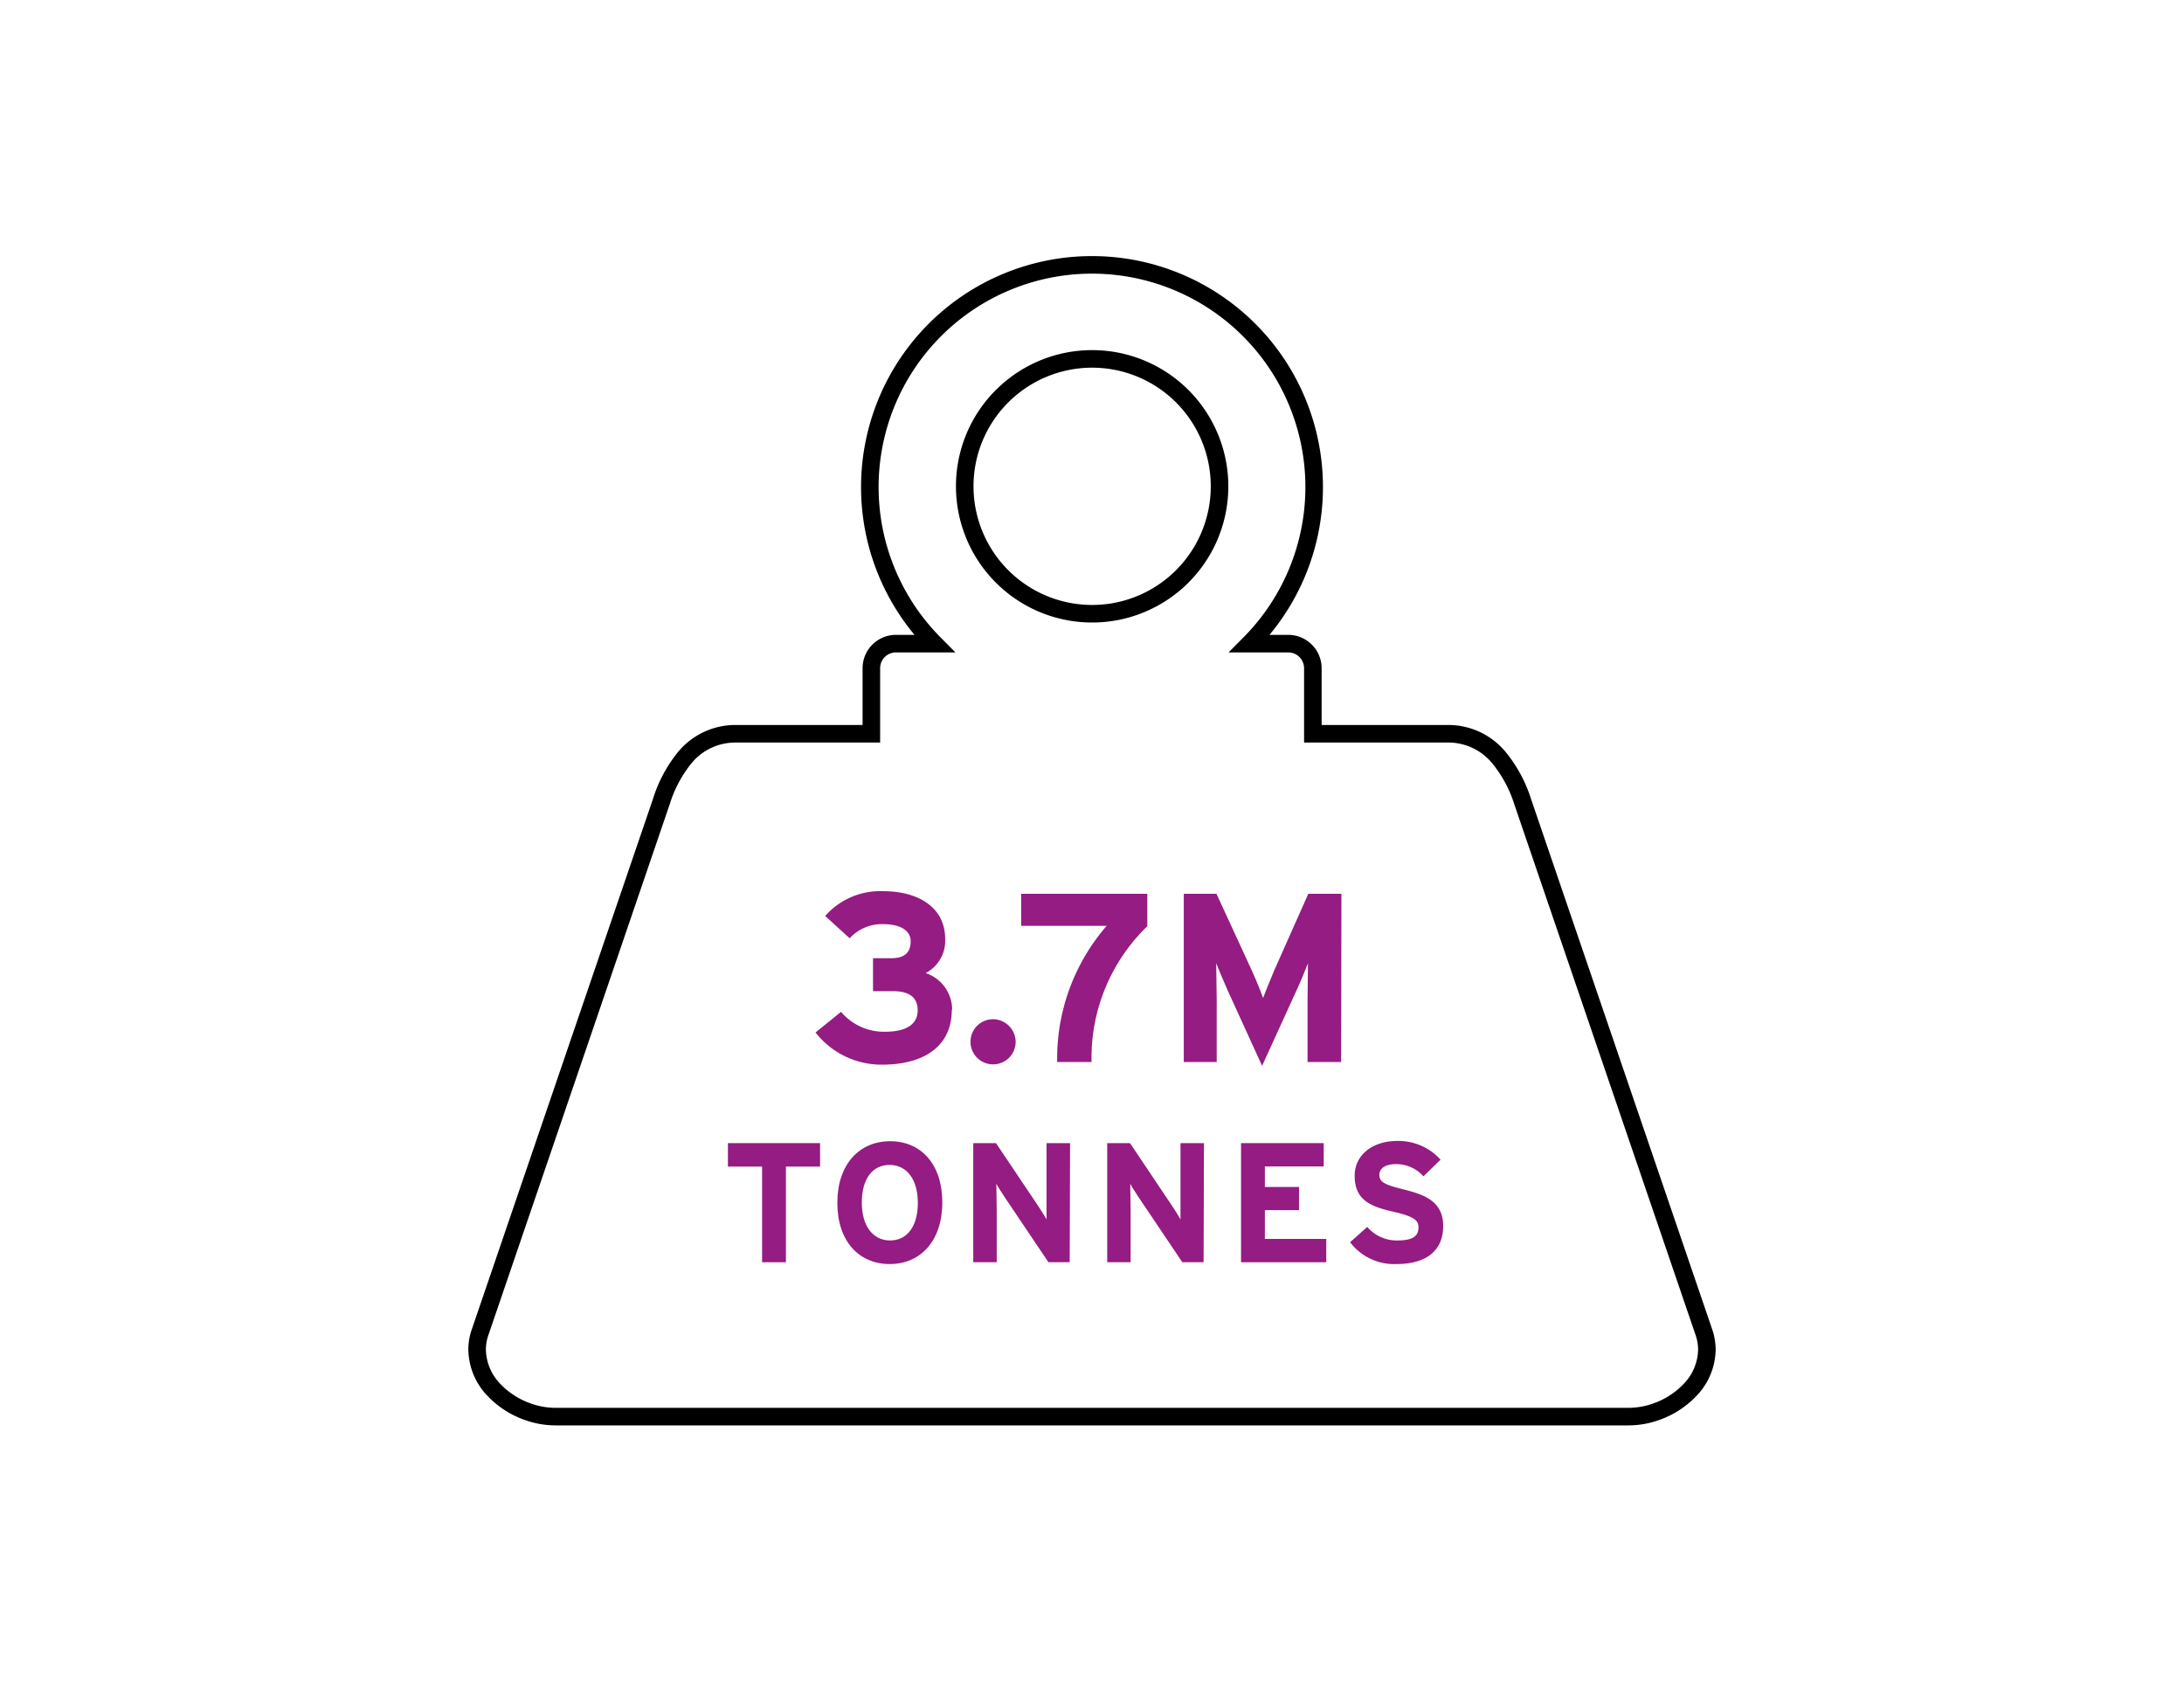 <?xml version="1.0" encoding="UTF-8"?> <svg xmlns="http://www.w3.org/2000/svg" xmlns:xlink="http://www.w3.org/1999/xlink" id="Layer_1" data-name="Layer 1" viewBox="0 0 299.82 230.72"><defs><style>.cls-1,.cls-2{fill:none;}.cls-2{stroke:#000;stroke-miterlimit:10;stroke-width:2.41px;}.cls-3{fill:#941c82;}.cls-4{clip-path:url(#clip-path);}</style><clipPath id="clip-path"><rect class="cls-1" width="299.82" height="230.72"></rect></clipPath></defs><path class="cls-2" d="M137.55,54.4a17.49,17.49,0,1,1-5.11,12.35A17.44,17.44,0,0,1,137.55,54.4Zm96.37,128.49-24.87-72.8a18.19,18.19,0,0,0-3.2-6,9,9,0,0,0-7.11-3.37H180.23v-9a3.38,3.38,0,0,0-3.38-3.37h-5.3a30.5,30.5,0,1,0-43.28,0H123a3.37,3.37,0,0,0-3.38,3.37v9H101.08A9,9,0,0,0,94,104a18,18,0,0,0-3.2,6L65.9,182.89a7.11,7.11,0,0,0-.4,2.37,8.14,8.14,0,0,0,2.35,5.57,11.81,11.81,0,0,0,4.75,3,11.32,11.32,0,0,0,3.61.62H223.6a11.33,11.33,0,0,0,3.62-.62,11.81,11.81,0,0,0,4.75-3,8.14,8.14,0,0,0,2.35-5.57A7.37,7.37,0,0,0,233.92,182.89Z"></path><path class="cls-3" d="M130.66,138.62c0,5-3.82,7.52-9.56,7.52a11.47,11.47,0,0,1-9.14-4.42l3.5-2.83a7.69,7.69,0,0,0,6.06,2.73c3,0,4.46-1.09,4.46-2.93s-1.22-2.64-3.4-2.64h-2.73v-4.52h2.47c1.91,0,2.7-.82,2.7-2.34,0-1.19-1-2.34-3.86-2.34a6,6,0,0,0-4.52,1.94l-3.36-3.06a10.06,10.06,0,0,1,8-3.4c4.72,0,8.47,2.18,8.47,6.53a5,5,0,0,1-2.67,4.71,5.3,5.3,0,0,1,3.63,5.05"></path><path class="cls-3" d="M139.43,143a3.1,3.1,0,1,1-3.1-3.1,3.14,3.14,0,0,1,3.1,3.1"></path><path class="cls-3" d="M157.5,127.14a25.09,25.09,0,0,0-7.65,18.64h-4.72a27.75,27.75,0,0,1,6.8-18.7H140.19v-4.39H157.5Z"></path><path class="cls-3" d="M184.11,145.78H179.5V137.3c0-1.25.06-4.19.06-5.08-.33.86-1,2.51-1.62,3.83l-4.68,10.25-4.68-10.25c-.59-1.32-1.29-3-1.62-3.83,0,.89.07,3.83.07,5.08v8.48h-4.52V122.69H167l4.82,10.46c.59,1.28,1.28,3,1.58,3.85.3-.85,1-2.53,1.55-3.85l4.65-10.46h4.55Z"></path><rect class="cls-1" width="299.82" height="230.72"></rect><polygon class="cls-3" points="112.58 160.13 107.89 160.13 107.89 173.26 104.62 173.26 104.62 160.13 99.93 160.13 99.93 156.91 112.58 156.91 112.58 160.13"></polygon><g class="cls-4"><path class="cls-3" d="M126,165.11c0-3.32-1.59-5.21-3.88-5.21s-3.81,1.84-3.81,5.16,1.59,5.21,3.88,5.21,3.81-1.85,3.81-5.16m3.36-.05c0,5.28-3,8.45-7.22,8.45s-7.19-3.13-7.19-8.4,3-8.46,7.24-8.46,7.17,3.13,7.17,8.41"></path><path class="cls-3" d="M146.85,173.26h-2.92l-6-8.92c-.4-.61-.94-1.43-1.15-1.85,0,.61.05,2.66.05,3.57v7.2h-3.22V156.91h3.12l5.8,8.64c.39.61.93,1.42,1.14,1.84,0-.6,0-2.66,0-3.57v-6.91h3.23Z"></path><path class="cls-3" d="M165.23,173.26h-2.92l-6-8.92c-.4-.61-.94-1.43-1.15-1.85,0,.61.05,2.66.05,3.57v7.2H152V156.91h3.13l5.79,8.64c.4.61.93,1.42,1.14,1.84,0-.6,0-2.66,0-3.57v-6.91h3.22Z"></path></g><polygon class="cls-3" points="182.07 173.26 170.37 173.26 170.37 156.91 181.72 156.91 181.72 160.11 173.64 160.11 173.64 162.93 178.33 162.93 178.33 166.11 173.64 166.11 173.64 170.06 182.07 170.06 182.07 173.26"></polygon><g class="cls-4"><path class="cls-3" d="M198.12,168.3c0,3.11-2,5.21-6.43,5.21a7.58,7.58,0,0,1-6.35-3l2.36-2.1a5.29,5.29,0,0,0,4.18,1.86c1.94,0,2.85-.53,2.85-1.77,0-1-.56-1.52-3.64-2.22s-5.12-1.66-5.12-4.88c0-3,2.62-4.79,5.84-4.79a7.8,7.8,0,0,1,5.95,2.57l-2.35,2.29a5,5,0,0,0-3.72-1.68c-1.75,0-2.33.74-2.33,1.47,0,1,.7,1.35,3.29,2s5.47,1.49,5.47,5"></path></g></svg> 
